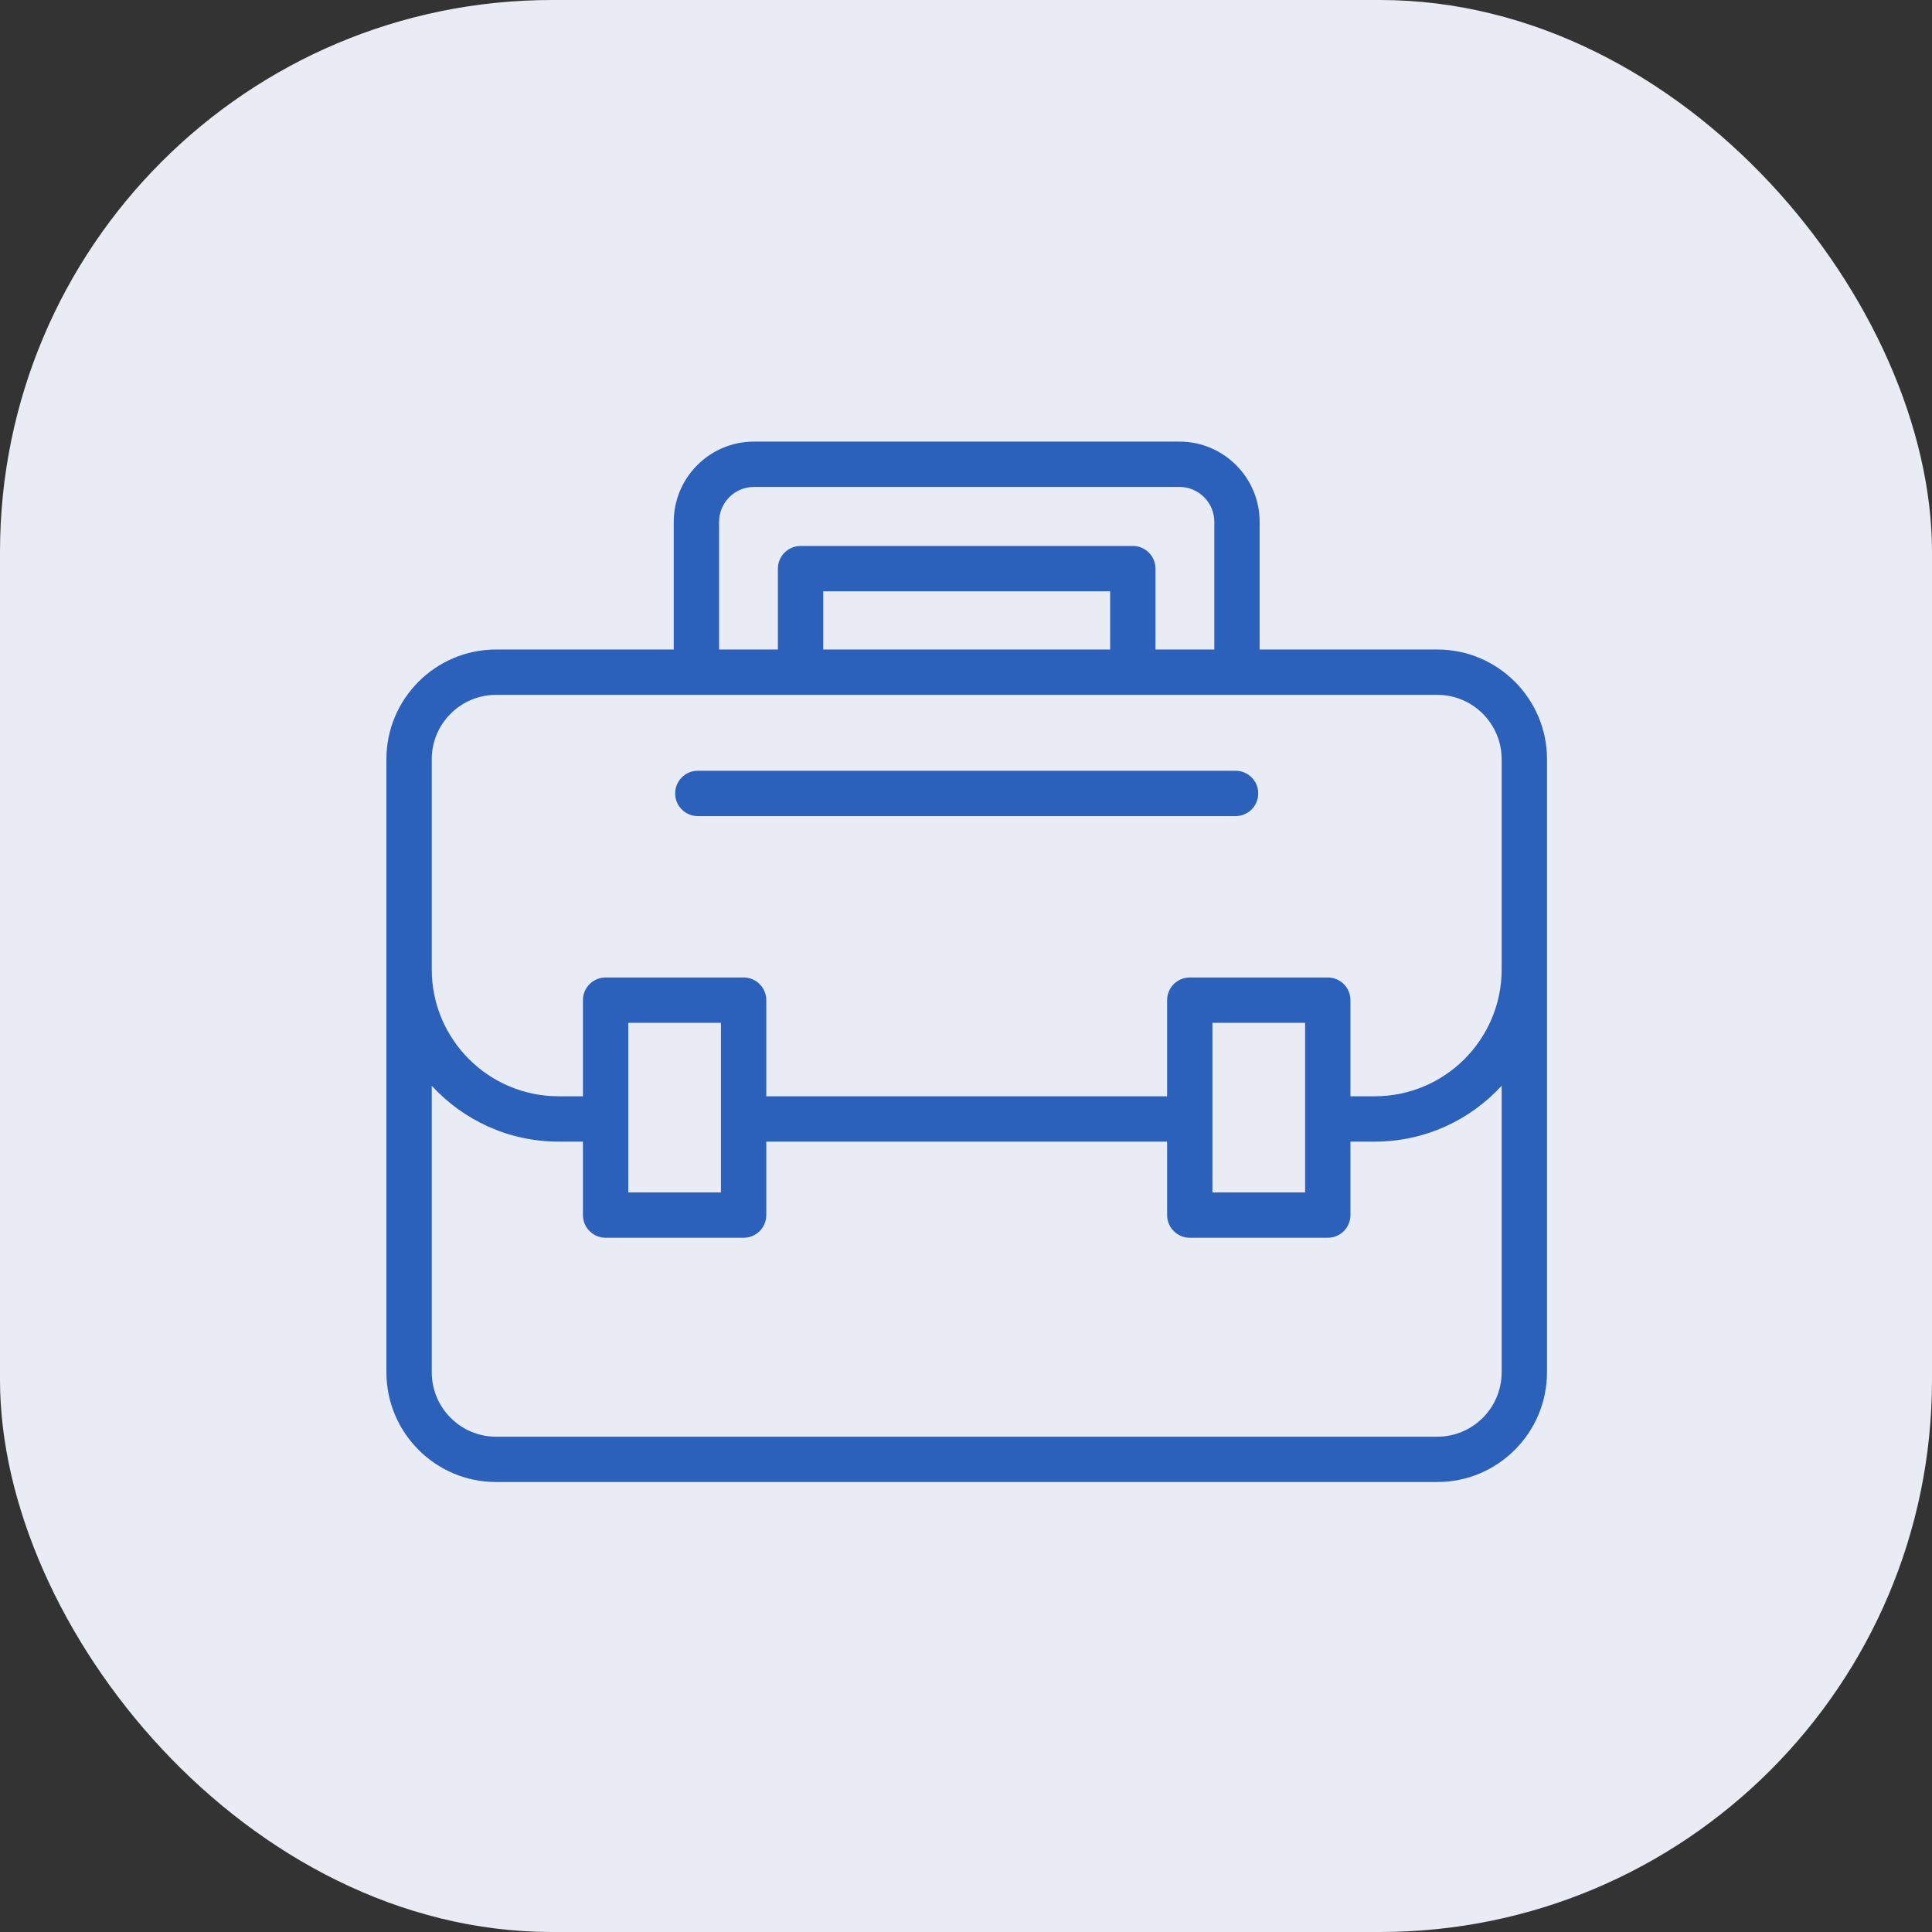 <?xml version="1.0" encoding="UTF-8"?> <svg xmlns="http://www.w3.org/2000/svg" width="70" height="70" viewBox="0 0 70 70" fill="none"><rect x="0" y="0" width="70" height="70" fill="#333333" stroke="none"/><rect width="70" height="70" rx="20" fill="#E9ECF4"></rect><path d="M52.077 23.533H45.639V18.909C45.639 17.305 44.337 16 42.735 16H27.316C25.714 16 24.411 17.305 24.411 18.909V23.533H17.974C15.783 23.533 14 25.316 14 27.508V49.719C14 51.912 15.781 53.696 17.971 53.696H52.08C54.269 53.696 56.051 51.912 56.051 49.719V27.508C56.051 25.316 54.268 23.533 52.077 23.533ZM26.054 18.909C26.054 18.21 26.62 17.643 27.316 17.643H42.735C43.431 17.643 43.997 18.21 43.997 18.909V23.533H41.865V20.603C41.865 20.149 41.498 19.781 41.044 19.781H29.007C28.553 19.781 28.185 20.149 28.185 20.603V23.533H26.054V18.909ZM29.828 23.533V21.424H40.223V23.533H29.828ZM15.643 27.508C15.643 26.222 16.689 25.176 17.974 25.176H52.077C53.362 25.176 54.408 26.222 54.408 27.508V35.124C54.408 37.659 52.346 39.72 49.812 39.72H48.929V36.237C48.929 35.783 48.562 35.416 48.108 35.416H43.108C42.655 35.416 42.287 35.783 42.287 36.237V39.72H27.764V36.237C27.764 35.783 27.396 35.416 26.943 35.416H21.943C21.489 35.416 21.121 35.783 21.121 36.237V39.72H20.238C17.704 39.72 15.643 37.659 15.643 35.125V27.508ZM47.287 37.058V43.204H43.929V37.058H47.287ZM26.121 37.058V43.204H22.764V37.058H26.121ZM54.408 49.719C54.408 51.006 53.364 52.054 52.08 52.054H17.971C16.687 52.053 15.643 51.006 15.643 49.719V39.339C16.784 40.582 18.422 41.363 20.238 41.363H21.121V44.025C21.121 44.479 21.489 44.846 21.943 44.846H26.943C27.396 44.846 27.764 44.479 27.764 44.025V41.363H42.287V44.025C42.287 44.479 42.654 44.846 43.108 44.846H48.108C48.562 44.846 48.929 44.479 48.929 44.025V41.363H49.812C51.629 41.363 53.267 40.582 54.408 39.339V49.719H54.408Z" fill="#2B61BA"></path><path d="M25.283 29.569H44.767C45.221 29.569 45.588 29.201 45.588 28.748C45.588 28.294 45.221 27.926 44.767 27.926H25.283C24.83 27.926 24.462 28.294 24.462 28.748C24.462 29.201 24.83 29.569 25.283 29.569Z" fill="#2B61BA"></path></svg> 